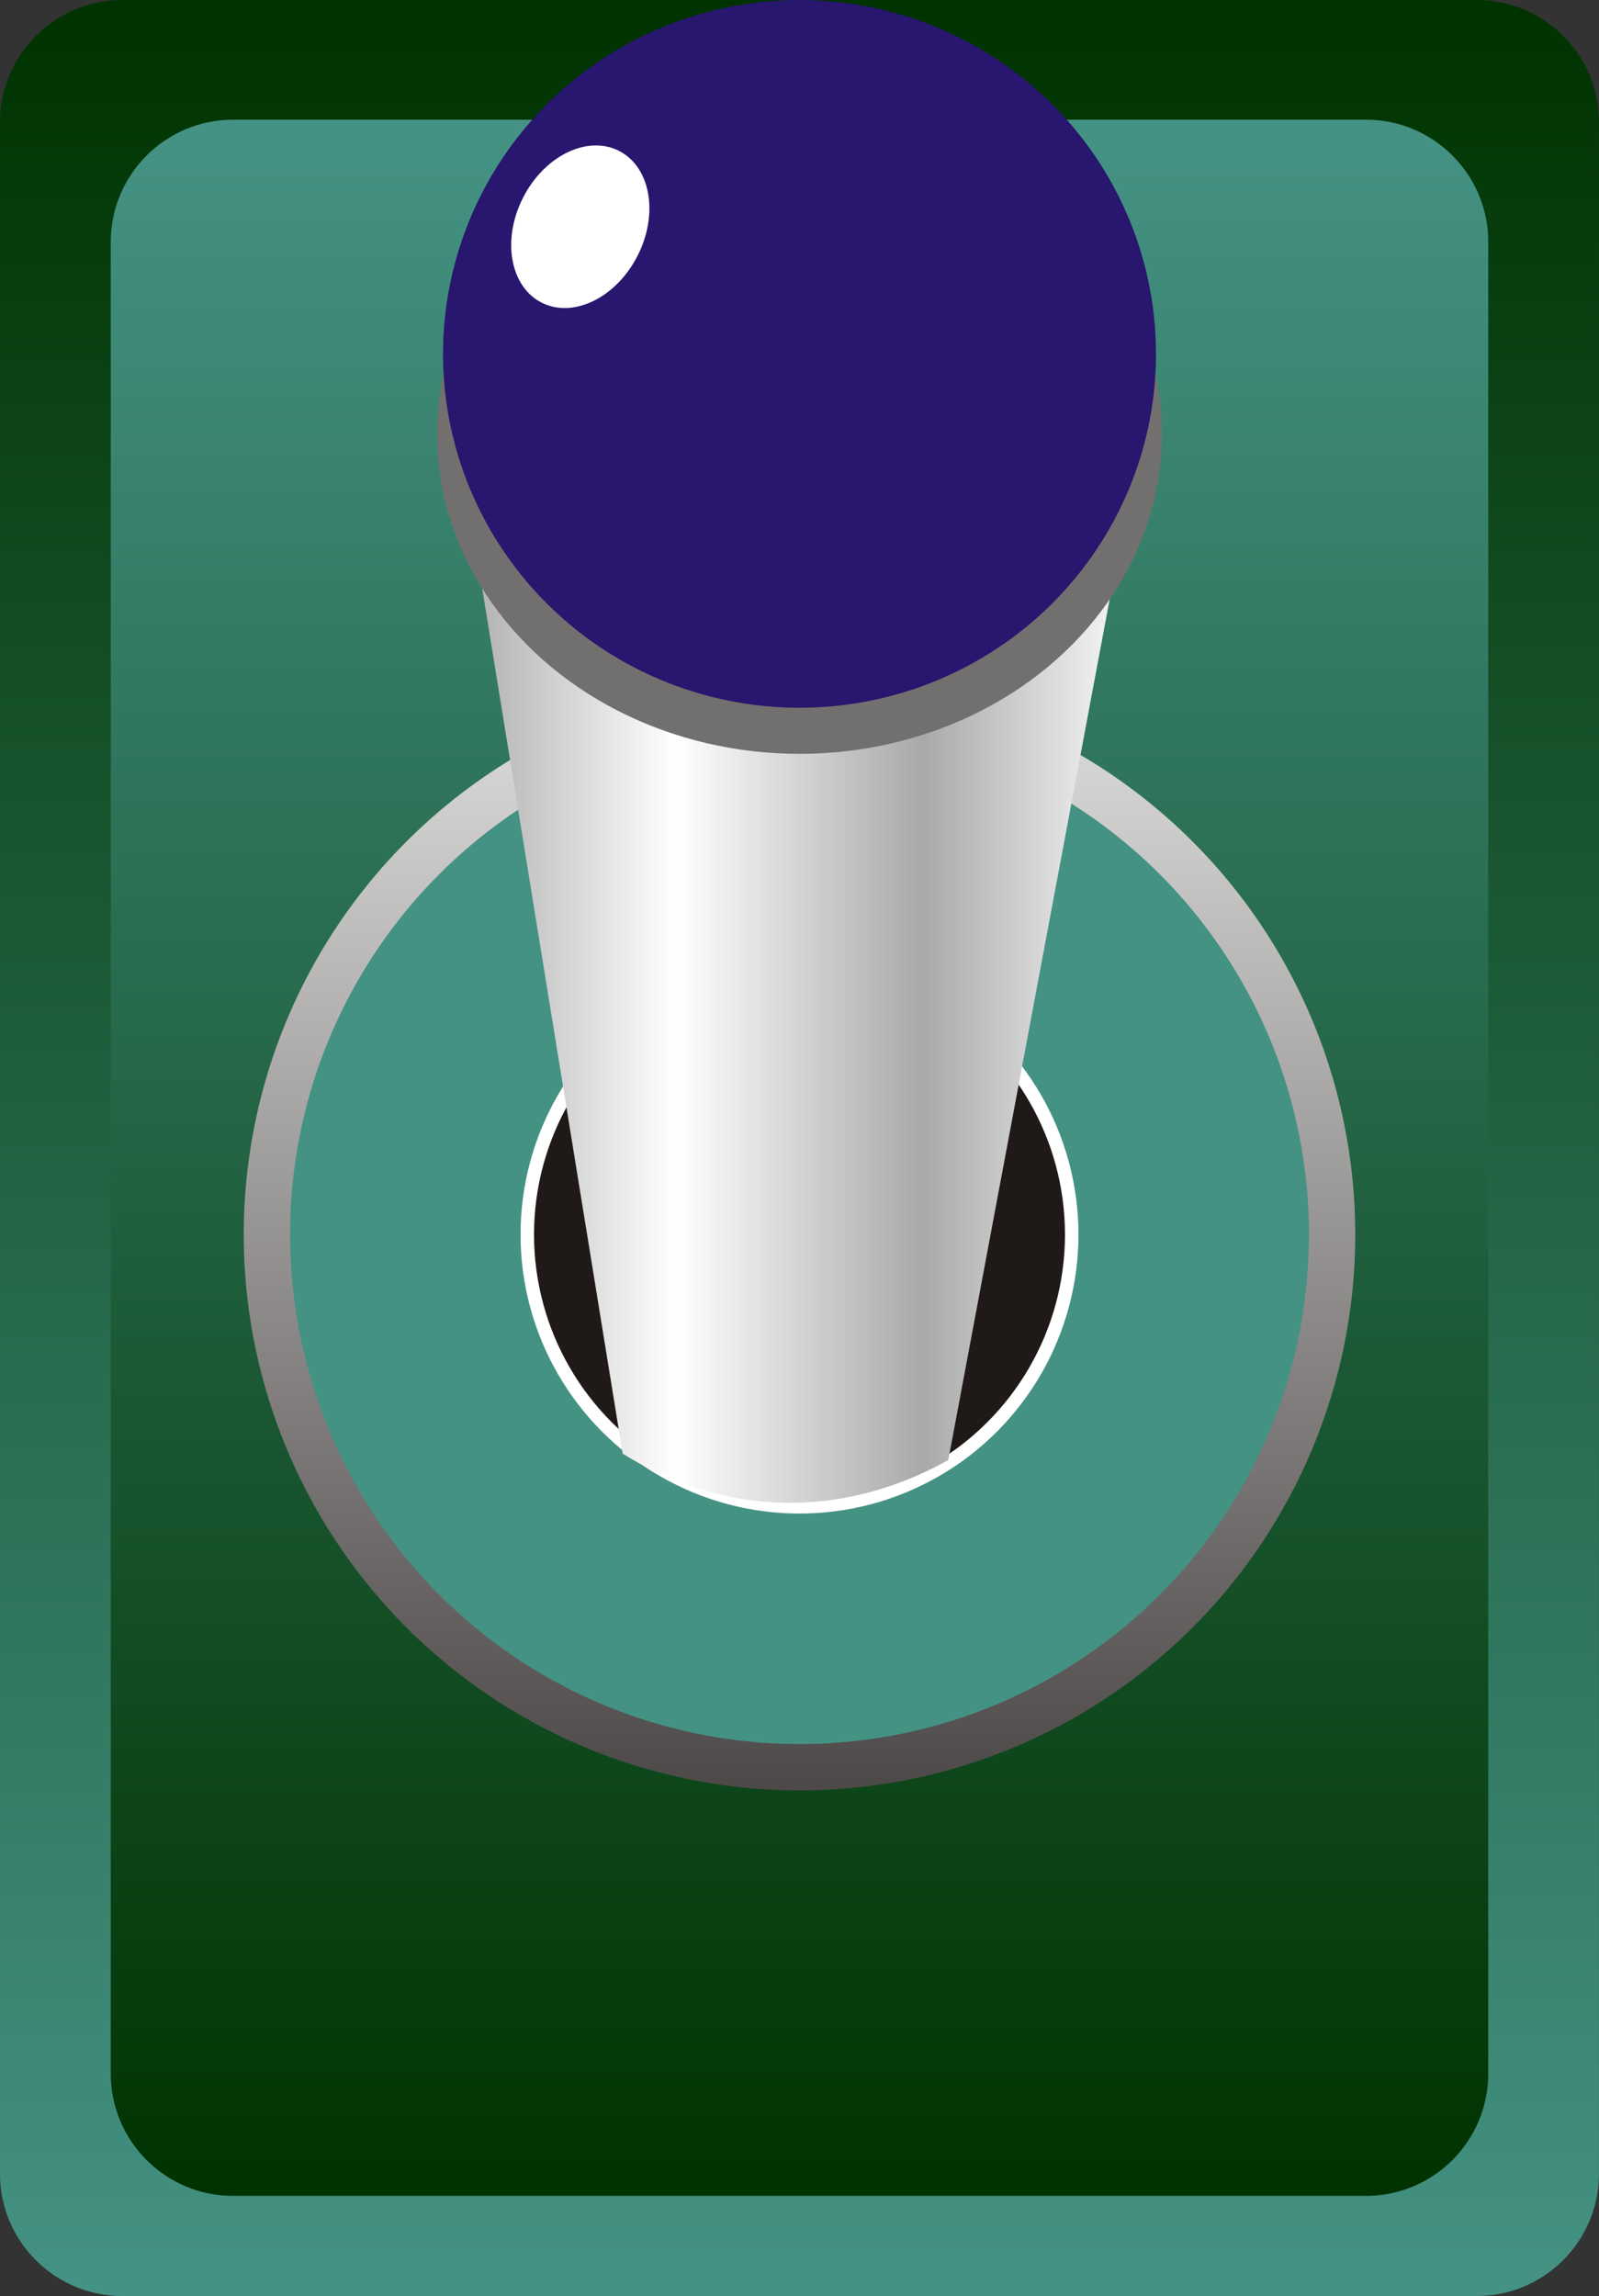 <!--?xml version="1.0" encoding="UTF-8" standalone="no"?-->
<!-- Generator: Adobe Illustrator 14.0.0, SVG Export Plug-In . SVG Version: 6.00 Build 43363)  -->

<svg xmlns:dc="http://purl.org/dc/elements/1.1/" xmlns:cc="http://creativecommons.org/ns#" xmlns:rdf="http://www.w3.org/1999/02/22-rdf-syntax-ns#" xmlns:svg="http://www.w3.org/2000/svg" xmlns="http://www.w3.org/2000/svg" xmlns:sodipodi="http://sodipodi.sourceforge.net/DTD/sodipodi-0.dtd" xmlns:inkscape="http://www.inkscape.org/namespaces/inkscape" version="1.1" id="svg12797" inkscape:version="0.48.3.1 r9886" sodipodi:docname="Switch0909.svg" x="0px" y="0px" width="43.408px" height="62.317px" viewBox="0 0 43.408 62.317" enable-background="new 0 0 43.408 62.317" xml:space="preserve"><rect x="0" y="0" width="43.408" height="62.317" fill="#333333" stroke="none"/><defs id="defs38"></defs>
<sodipodi:namedview id="namedview12966" inkscape:zoom="6.0593015" inkscape:cx="41.590313" gridtolerance="10" guidetolerance="10" inkscape:cy="24.296402" pagecolor="#ffffff" showgrid="false" bordercolor="#666666" borderopacity="1" objecttolerance="10" inkscape:pageopacity="0" inkscape:pageshadow="2" inkscape:window-width="1410" inkscape:window-height="874" inkscape:window-x="-4" inkscape:window-y="-4" inkscape:current-layer="svg12797" inkscape:window-maximized="1">
	</sodipodi:namedview>
<linearGradient id="path12925_1_" gradientUnits="userSpaceOnUse" x1="-266.891" y1="440.258" x2="-266.891" y2="438.365" gradientTransform="matrix(32.901 0 0 -32.901 8802.727 14484.992)">
	<stop offset="0" style="stop-color: rgb(0, 51, 0);" id="stop5"></stop>
	<stop offset="1" style="stop-color:#449284" id="stop7"></stop>
</linearGradient>

<linearGradient id="path12927_1_" gradientUnits="userSpaceOnUse" x1="-266.892" y1="438.446" x2="-266.892" y2="440.159" gradientTransform="matrix(32.901 0 0 -32.901 8802.727 14484.992)">
	<stop offset="0" style="stop-color: rgb(0, 51, 0);" id="stop11"></stop>
	<stop offset="1" style="stop-color:#449284" id="stop13"></stop>
</linearGradient>
<g id="hmigradengt" inkscape:label="#g3017"><path d="M3.313,62.317h36.781  c1.825,0,3.313-1.488,3.313-3.313V3.313C43.408,1.488,41.919,0,40.094,0H3.313C1.489,0,0,1.488,0,3.313v55.691  C0,60.829,1.489,62.317,3.313,62.317L3.313,62.317z" fill="url(#path12925_1_)" inkscape:connector-curvature="0" id="path12925"></path><path d="M6.321,59.599h30.767  c1.825,0,3.313-1.488,3.313-3.313V6.562c0-1.825-1.488-3.313-3.313-3.313H6.321c-1.825,0-3.314,1.489-3.314,3.313v49.724  C3.007,58.111,4.496,59.599,6.321,59.599L6.321,59.599z" fill="url(#path12927_1_)" inkscape:connector-curvature="0" id="path12927"></path></g>
<linearGradient id="circle12929_1_" gradientUnits="userSpaceOnUse" x1="-266.891" y1="439.699" x2="-266.891" y2="438.782" gradientTransform="matrix(32.901 0 0 -32.901 8802.727 14484.992)">
	<stop offset="0" style="stop-color:#DEDEDD" id="stop17"></stop>
	<stop offset="1" style="stop-color:#4D4948" id="stop19"></stop>
</linearGradient>
<circle id="circle12929" sodipodi:ry="0.45854199" sodipodi:rx="0.45854199" sodipodi:cy="1.01842" sodipodi:cx="0.65967298" fill="url(#circle12929_1_)" cx="21.704" cy="33.507" r="15.087">
</circle>
<g id="shape"><circle r="13.83" cy="33.507" cx="21.704" fill="#449284" sodipodi:cx="0.65967298" sodipodi:cy="1.01842" sodipodi:rx="0.420358" sodipodi:ry="0.420358" id="circle12952">
</circle></g>
<circle id="circle12954" sodipodi:ry="0.23018301" sodipodi:rx="0.23018301" sodipodi:cy="1.01842" sodipodi:cx="0.65967298" fill="#FFFFFF" cx="21.704" cy="33.507" r="7.573">
</circle>
<circle id="shape1" sodipodi:ry="0.21905699" sodipodi:rx="0.21905699" sodipodi:cy="1.01842" sodipodi:cx="0.65967298" fill="#1F1A17" cx="21.704" cy="33.507" r="7.207" inkscape:label="#circle12956">
</circle>
<linearGradient id="path12958_1_" gradientUnits="userSpaceOnUse" x1="-267.18" y1="439.479" x2="-266.602" y2="439.479" gradientTransform="matrix(32.901 0 0 -32.901 8802.727 14484.992)">
	<stop offset="0" style="stop-color:#AAA9A9" id="stop26"></stop>
	<stop offset="0.322" style="stop-color:#FFFFFF" id="stop28"></stop>
	<stop offset="0.678" style="stop-color:#AAA9A9" id="stop30"></stop>
	<stop offset="1" style="stop-color:#FFFFFF" id="stop32"></stop>
</linearGradient>
<path id="path12958" inkscape:connector-curvature="0" fill="url(#path12958_1_)" d="M16.904,39.454  c2.382,1.486,5.572,1.979,8.839,0.176l5.473-29.19H12.192L16.904,39.454z"></path>
<ellipse id="ellipse12960" sodipodi:ry="0.26409799" sodipodi:rx="0.29904899" sodipodi:cy="0.35781199" sodipodi:cx="0.65967101" fill="#72706F" cx="21.704" cy="11.772" rx="9.839" ry="8.689">
</ellipse>
<g id="light" inkscape:label="#g3009"><ellipse ry="9.605" rx="9.677" cy="9.605" cx="21.704" fill="#28166F" sodipodi:cx="0.65968001" sodipodi:cy="0.29194301" sodipodi:rx="0.29413101" sodipodi:ry="0.29193601" id="ellipse12962">
</ellipse></g>
<ellipse id="ellipse12964" sodipodi:ry="0.0702779" sodipodi:rx="0.0529777" sodipodi:cy="0" sodipodi:cx="0" transform="matrix(-0.456 0.89 -0.89 -0.456 28.406 -5.058)" fill="#FFFFFF" cx="15.748" cy="6.148" rx="2.312" ry="1.743">
</ellipse>
</svg>